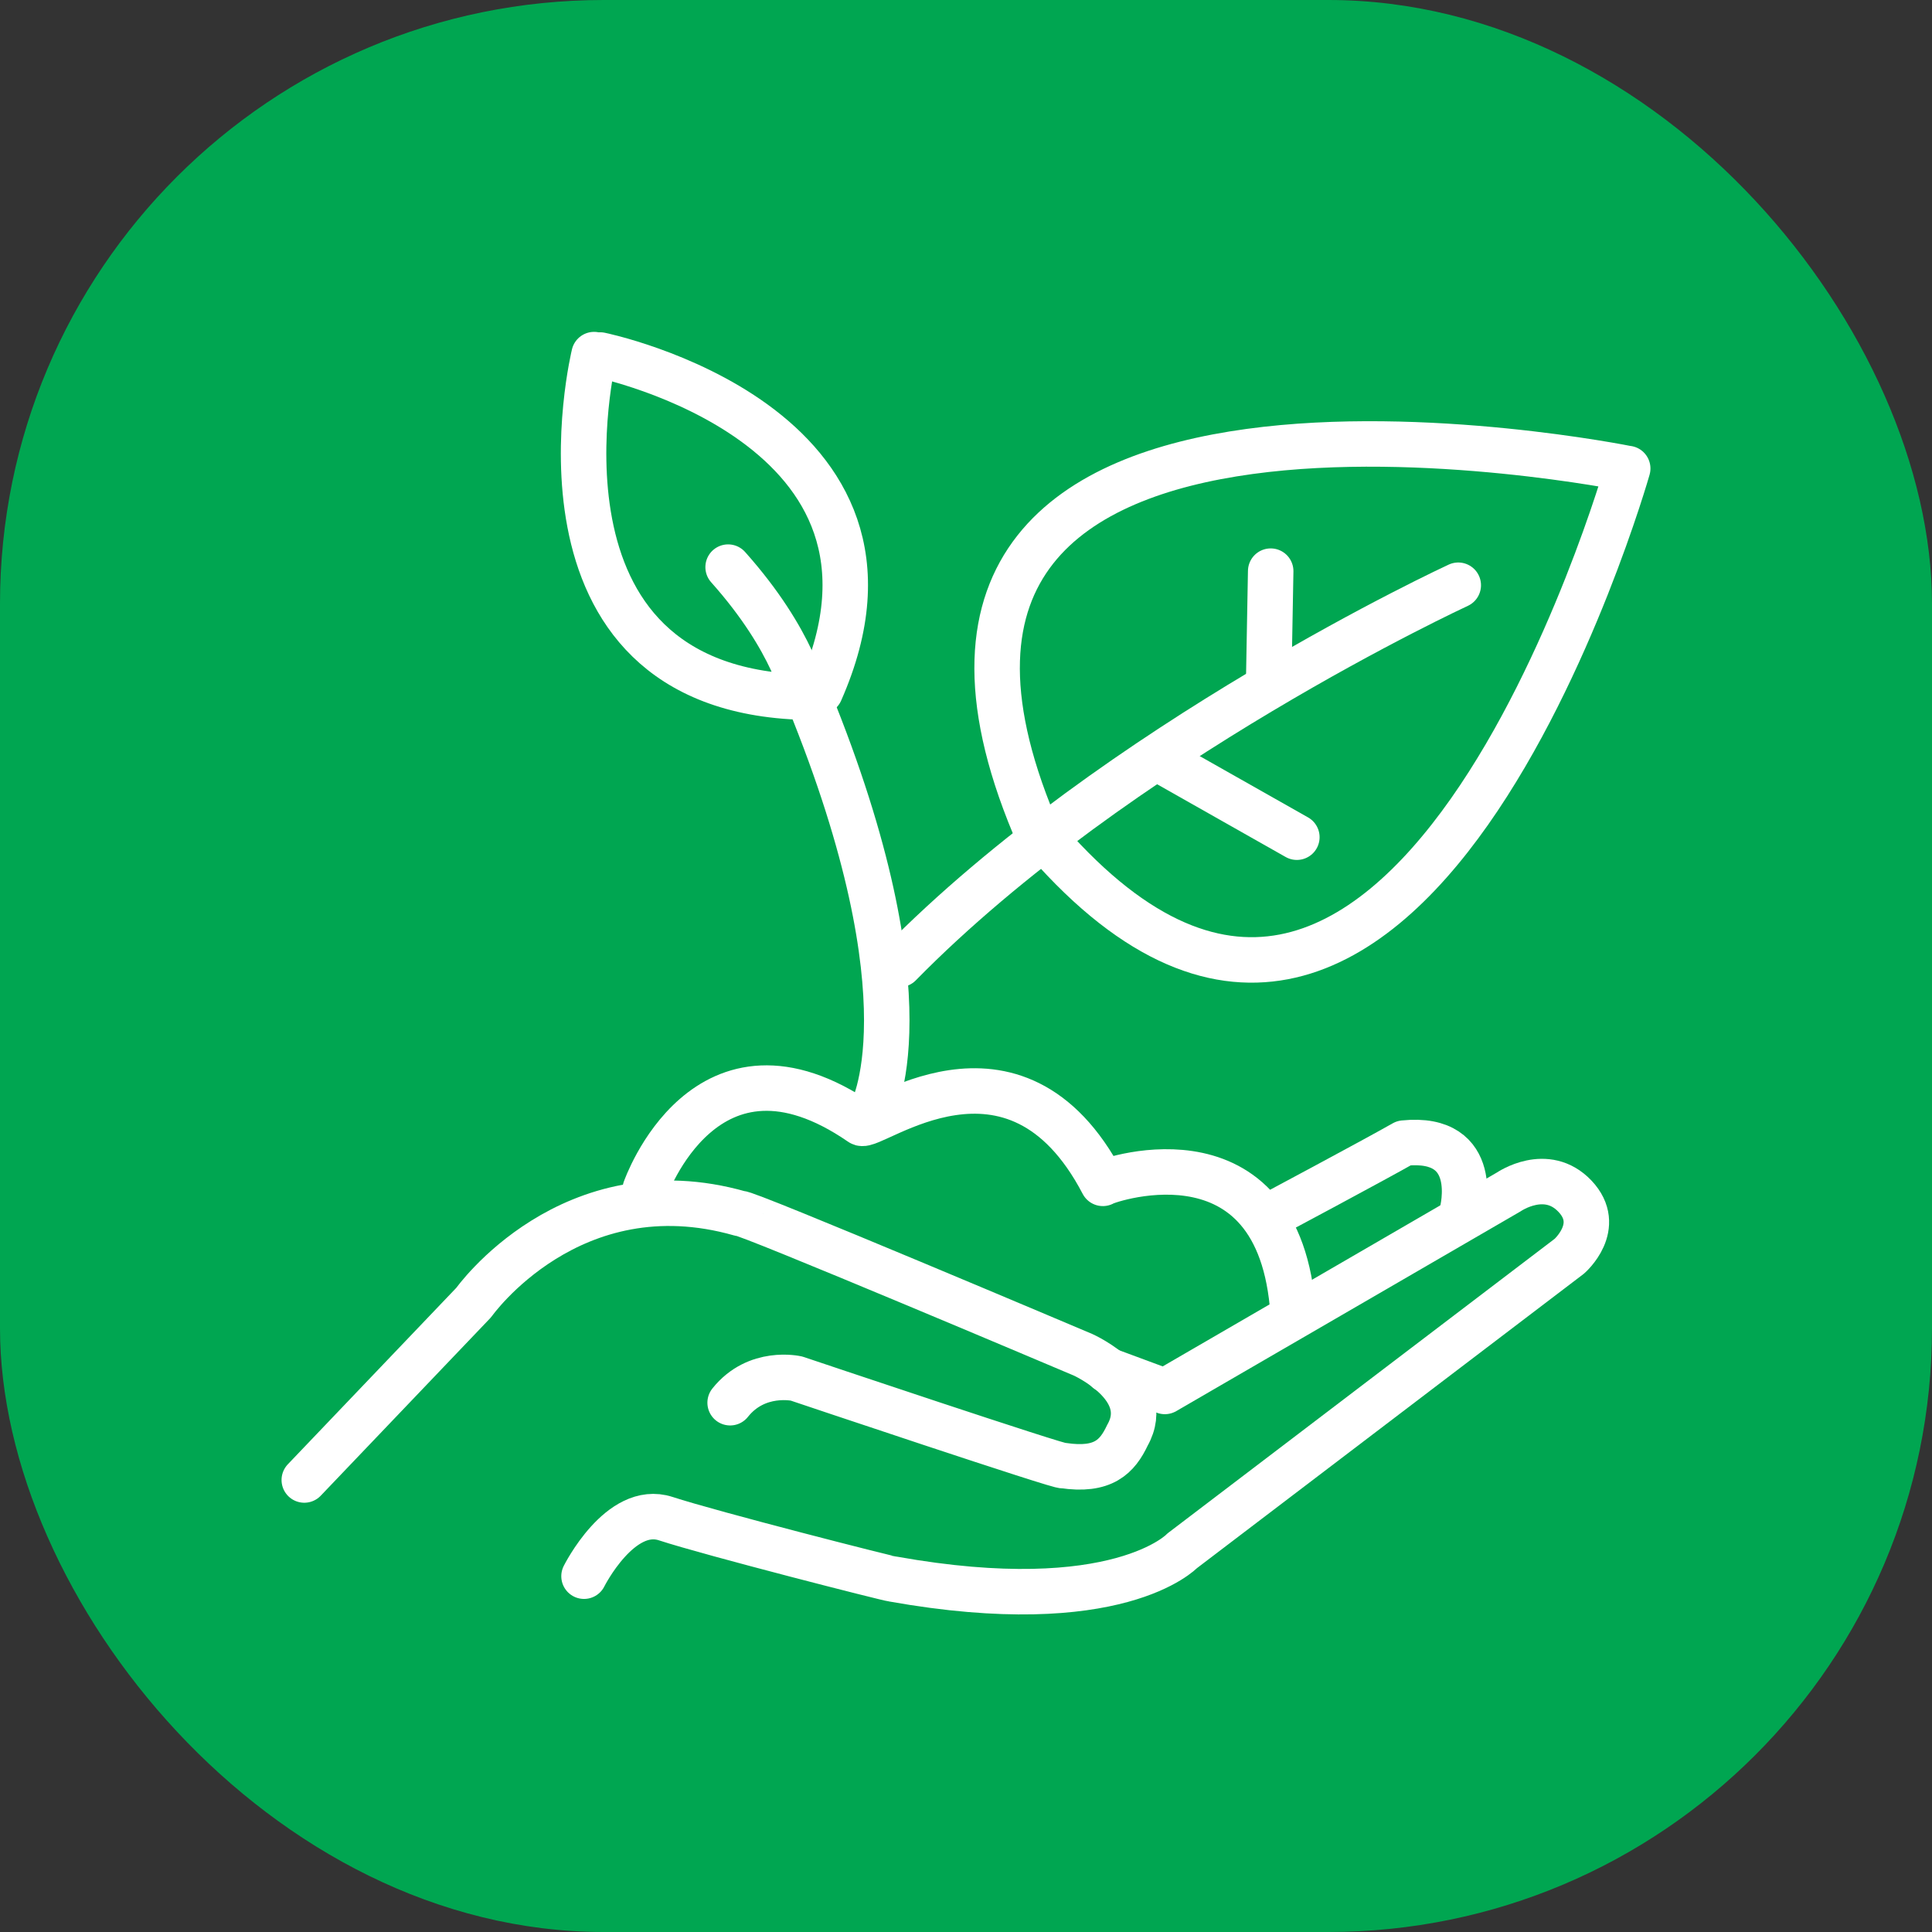 <?xml version="1.0" encoding="UTF-8"?>
<svg id="Layer_2" data-name="Layer 2" xmlns="http://www.w3.org/2000/svg" viewBox="0 0 48 48">
  <rect x="0" y="0" width="48" height="48" fill="#333333" stroke="none"/>
  <defs>
    <style>
      .cls-1 {
        fill: #00a651;
      }

      .cls-2 {
        fill: none;
        stroke: #fff;
        stroke-linecap: round;
        stroke-linejoin: round;
        stroke-width: 1.13px;
      }
    </style>
  </defs>
  <g id="ikonok">
    <g>
      <rect class="cls-1" x="0" width="48" height="48" rx="15" ry="15"/>
      <g>
        <g>
          <path class="cls-2" d="m20.09,17.35c3.11,7.62,1.55,10.3,1.55,10.3"/>
          <path class="cls-2" d="m25.69,20.5c-5.39-12.94,14.74-8.86,14.74-8.86h.01s-5.61,19.74-14.64,9.02"/>
          <path class="cls-2" d="m36.23,14.54s-8.47,3.91-13.88,9.42"/>
          <line class="cls-2" x1="31.57" y1="14.19" x2="31.52" y2="16.94"/>
          <line class="cls-2" x1="32.22" y1="20.8" x2="28.81" y2="18.87"/>
          <path class="cls-2" d="m14.91,8.82s8.4,1.72,5.47,8.36"/>
          <path class="cls-2" d="m18.09,14.09c1.65,1.85,1.9,3.23,1.9,3.23-7.26-.19-5.23-8.51-5.23-8.51"/>
        </g>
        <g>
          <path class="cls-2" d="m7.56,36.77l4.21-4.41s2.41-3.41,6.62-2.21c0-.1,8.52,3.51,8.52,3.51,0,0,1.78.8,1.1,2-.25.53-.6.9-1.6.75.1.1-6.62-2.16-6.62-2.16,0,0-.99-.23-1.65.6"/>
          <path class="cls-2" d="m27.51,34.04l1.43.53,8.55-4.96s.93-.64,1.64.11-.14,1.49-.14,1.49l-9.62,7.32s-1.6,1.7-7.19.7c-.08,0-4.51-1.13-5.64-1.5s-2.03,1.43-2.03,1.43"/>
          <path class="cls-2" d="m16.03,29.55s1.5-4.31,5.36-1.65c.25.2,3.81-2.71,6.01,1.5-.1,0,4.26-1.65,4.71,3.01"/>
          <path class="cls-2" d="m36.33,30.1s.5-1.9-1.45-1.7c-.7.4-3.38,1.83-3.38,1.83"/>
        </g>
      </g>
    </g>
  </g>
</svg>